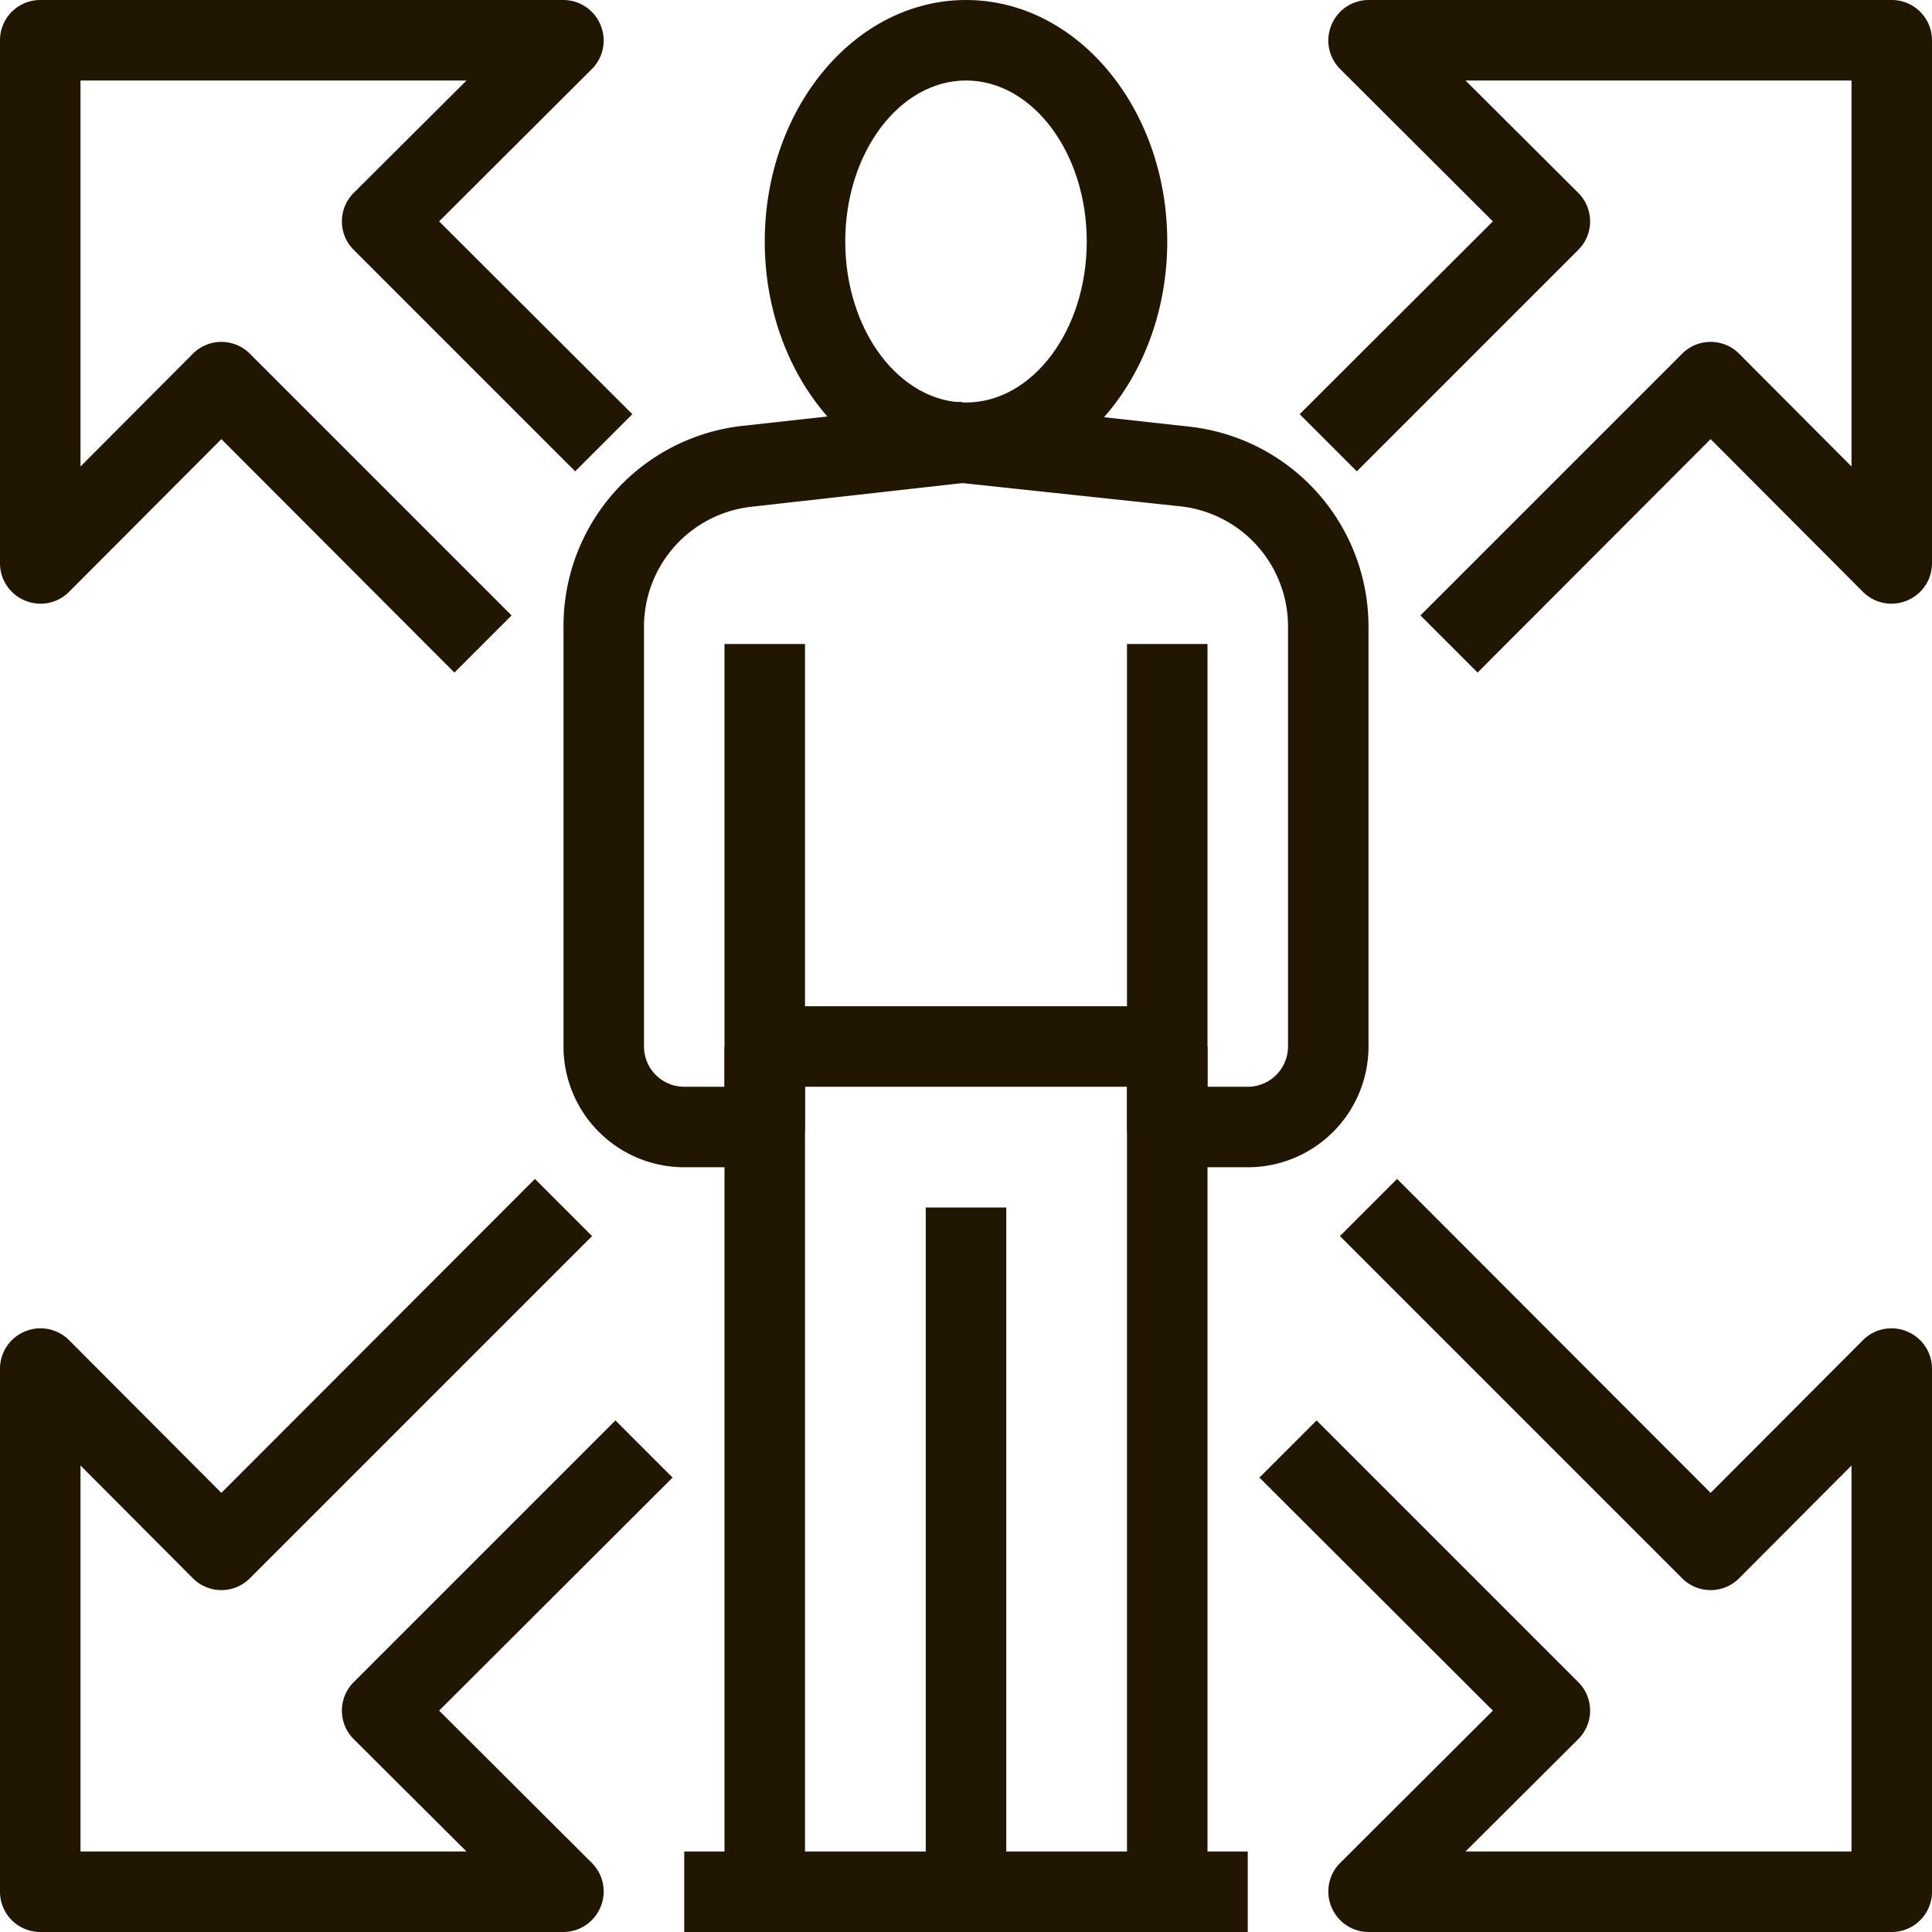 <?xml version="1.0" encoding="UTF-8"?>
<svg xmlns="http://www.w3.org/2000/svg" viewBox="0 0 48 48">
  <defs>
    <style>.cls-1{fill:#201602;}</style>
  </defs>
  <title>Asset 38ldpi</title>
  <g id="Layer_2" data-name="Layer 2">
    <g id="layer_1-2" data-name="layer 1">
      <path class="cls-1" d="M36.71,16.71l-1.42-1.42,6.5-6.5a1,1,0,0,1,1.42,0L46,11.59V2H36.41l2.8,2.79a1,1,0,0,1,0,1.42l-5.5,5.5-1.42-1.42,4.8-4.79-3.8-3.79A1,1,0,0,1,33.08.62,1,1,0,0,1,34,0H47a1,1,0,0,1,1,1V14a1,1,0,0,1-.62.92,1,1,0,0,1-1.09-.21l-3.79-3.8Z"></path>
      <path class="cls-1" d="M11.29,16.71,5.5,10.91l-3.79,3.8a1,1,0,0,1-1.09.21A1,1,0,0,1,0,14V1A1,1,0,0,1,1,0H14a1,1,0,0,1,.92.62,1,1,0,0,1-.21,1.09L10.91,5.5l4.8,4.79-1.42,1.42-5.5-5.5a1,1,0,0,1,0-1.42L11.59,2H2v9.59l2.79-2.8a1,1,0,0,1,1.42,0l6.5,6.5Z"></path>
      <path class="cls-1" d="M14,48H1a1,1,0,0,1-1-1V34a1,1,0,0,1,.62-.92,1,1,0,0,1,1.09.21l3.79,3.8,7.79-7.8,1.42,1.42-8.5,8.5a1,1,0,0,1-1.42,0L2,36.41V46h9.59l-2.8-2.79a1,1,0,0,1,0-1.42l6.5-6.5,1.42,1.42-5.8,5.79,3.8,3.79a1,1,0,0,1,.21,1.09A1,1,0,0,1,14,48Z"></path>
      <path class="cls-1" d="M47,48H34a1,1,0,0,1-.92-.62,1,1,0,0,1,.21-1.09l3.8-3.79-5.8-5.79,1.42-1.42,6.5,6.5a1,1,0,0,1,0,1.42L36.41,46H46V36.41l-2.79,2.8a1,1,0,0,1-1.42,0l-8.5-8.5,1.42-1.42,7.79,7.8,3.79-3.8a1,1,0,0,1,1.09-.21A1,1,0,0,1,48,34V47A1,1,0,0,1,47,48Z"></path>
      <path class="cls-1" d="M24,12c-2.76,0-5-2.69-5-6s2.24-6,5-6,5,2.69,5,6S26.76,12,24,12ZM24,2c-1.65,0-3,1.79-3,4s1.35,4,3,4,3-1.79,3-4S25.65,2,24,2Z"></path>
      <rect class="cls-1" x="17" y="46" width="14" height="2"></rect>
      <rect class="cls-1" x="18" y="26" width="2" height="21"></rect>
      <rect class="cls-1" x="23" y="30" width="2" height="17"></rect>
      <rect class="cls-1" x="28" y="26" width="2" height="21"></rect>
      <path class="cls-1" d="M19,29H17a3,3,0,0,1-3-3V15.58a5,5,0,0,1,4.45-5l5.44-.6.22,2-5.44.61a3,3,0,0,0-2.67,3V26a1,1,0,0,0,1,1h1V16h2V28A1,1,0,0,1,19,29Z"></path>
      <path class="cls-1" d="M31,29H29a1,1,0,0,1-1-1V16h2V27h1a1,1,0,0,0,1-1V15.58a3,3,0,0,0-2.67-3L23.89,12l.22-2,5.44.6a5,5,0,0,1,4.45,5V26A3,3,0,0,1,31,29Z"></path>
      <rect class="cls-1" x="19" y="25" width="10" height="2"></rect>
    </g>
  </g>
</svg>
